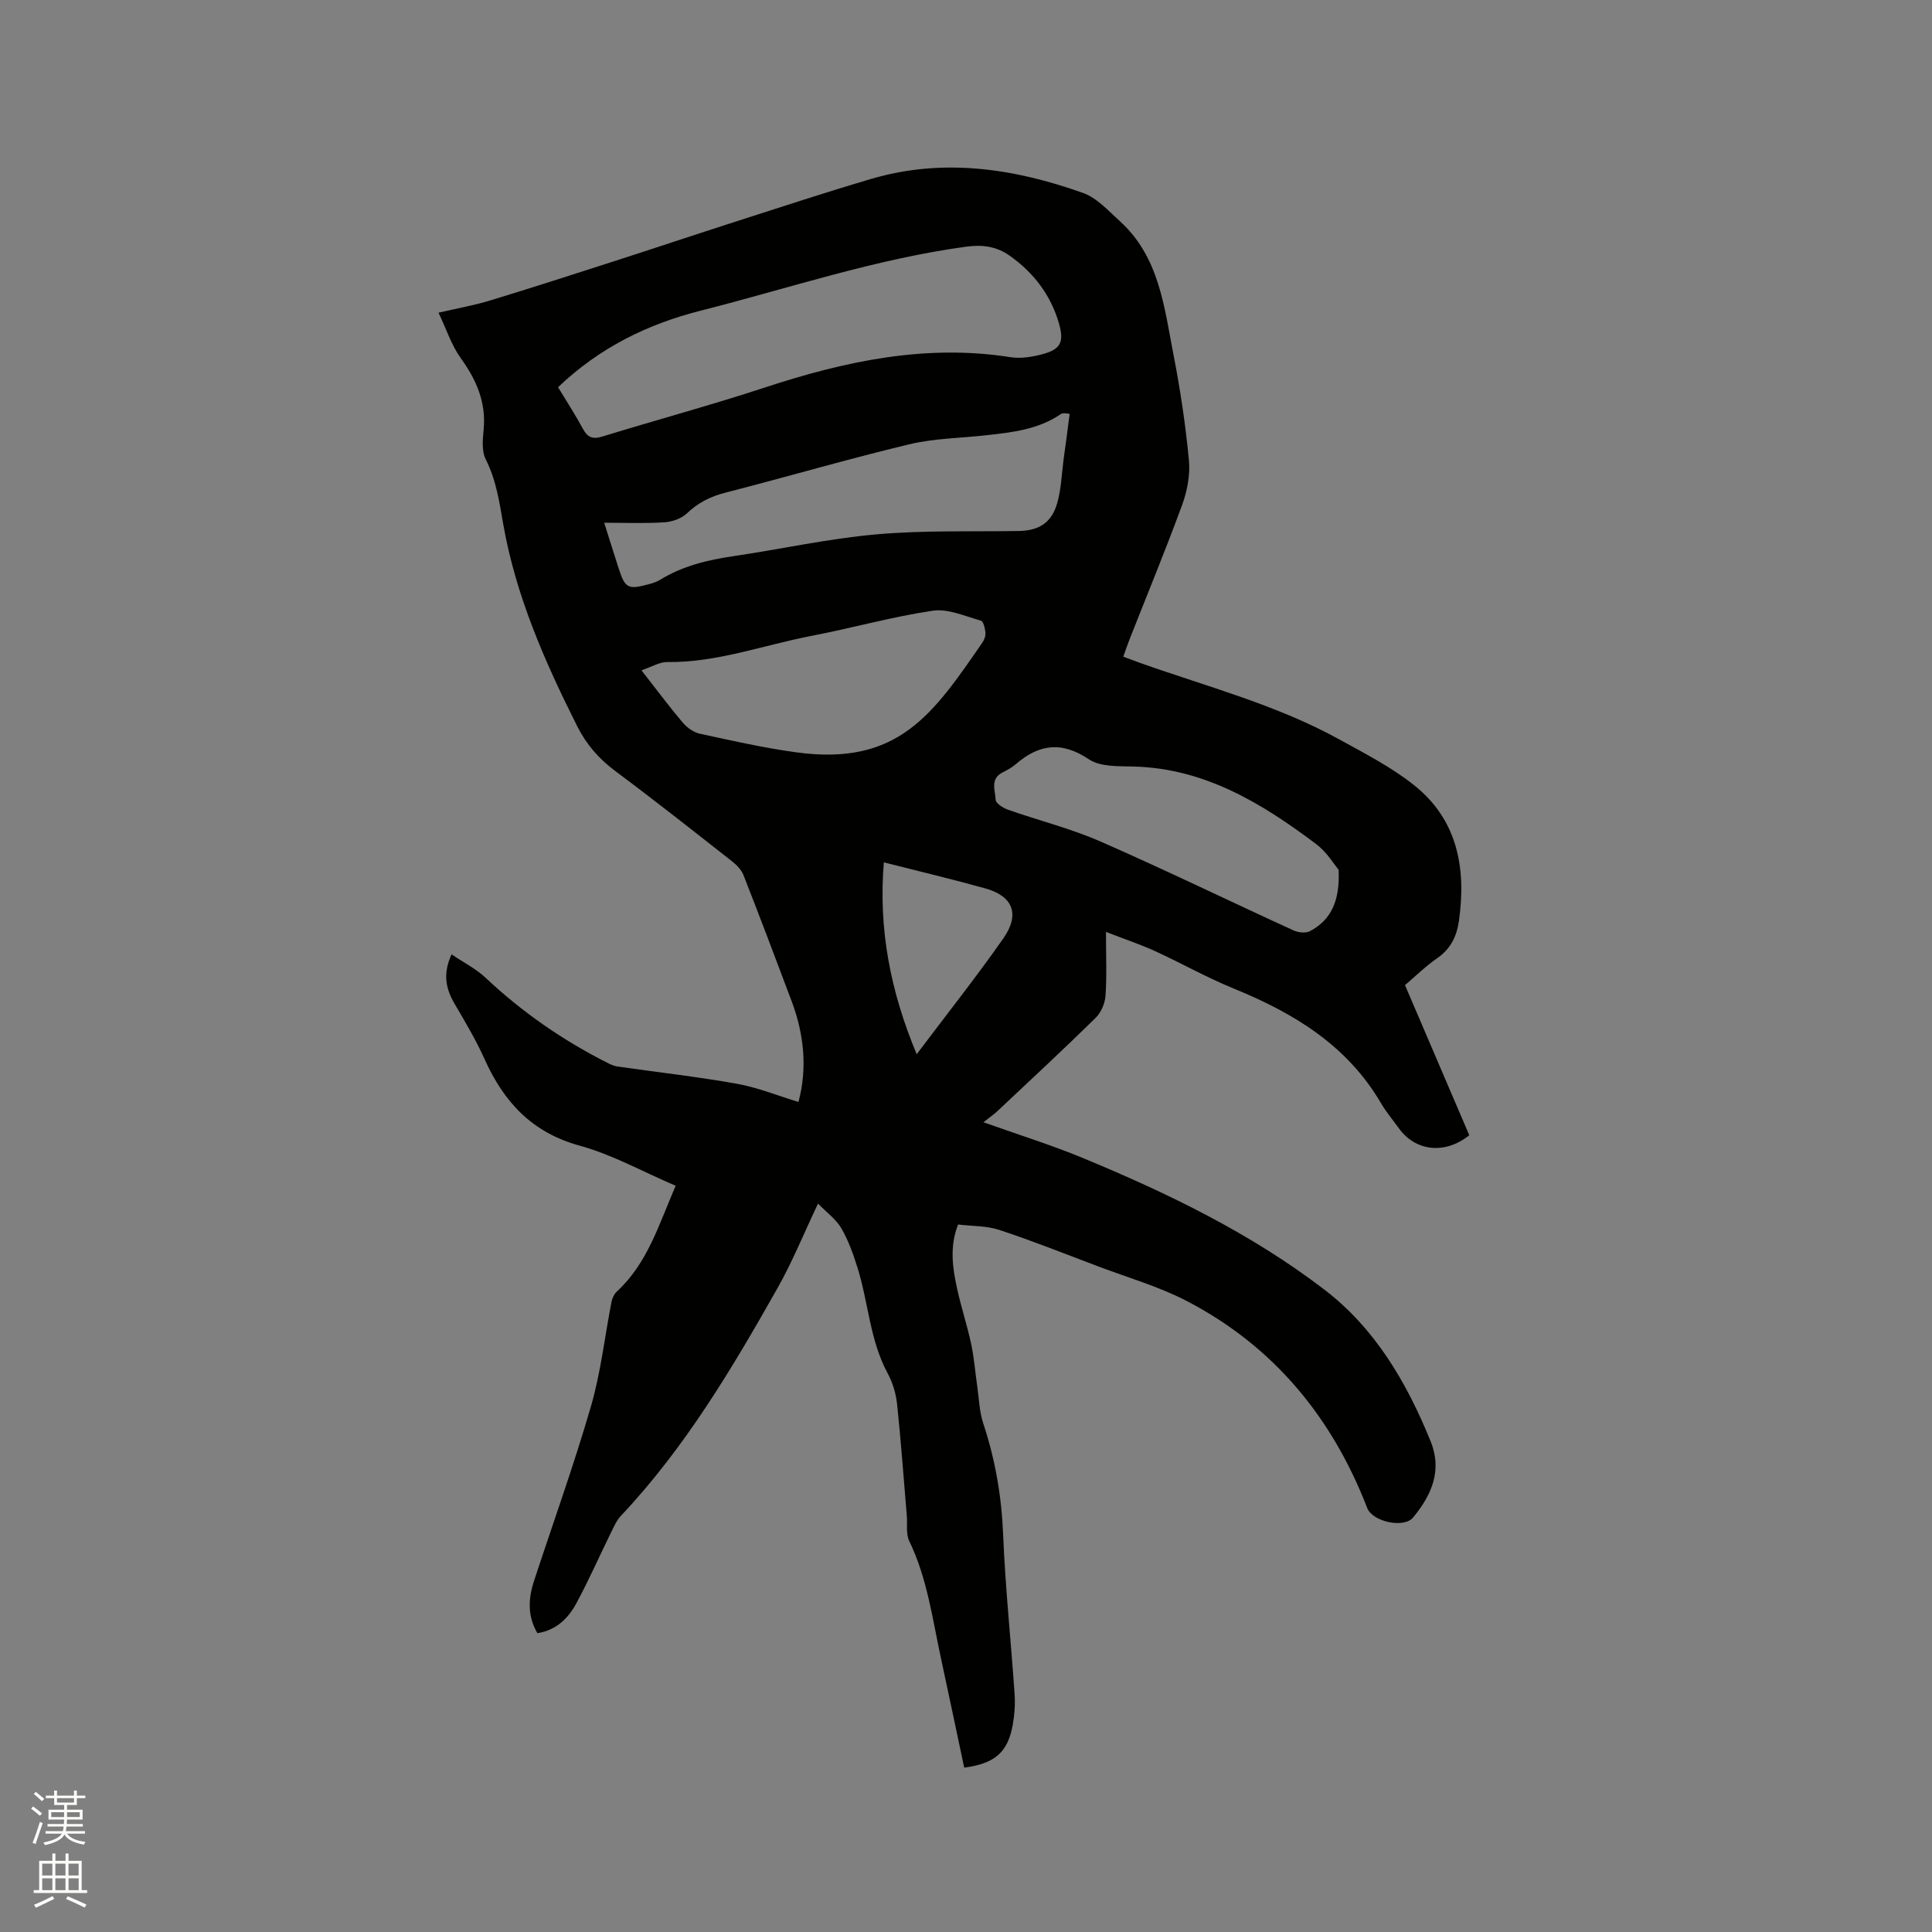 <svg enable-background="new 0 0 400 400" viewBox="0 0 400 400" xmlns="http://www.w3.org/2000/svg"><rect x="0" y="0" width="400" height="400" fill="#808080" stroke="none"/><path d="m6.44 374.46.42-.45c.65.47 1.27.95 1.85 1.44l-.45.49c-.65-.56-1.25-1.06-1.82-1.48m.93 7.33-.63-.26c.55-1.36 1.05-2.8 1.52-4.33.19.1.38.19.59.27-.46 1.29-.95 2.73-1.48 4.32m-.38-10.38.44-.42c.43.34 1.01.82 1.74 1.44l-.49.49c-.53-.51-1.09-1.01-1.69-1.51m2.5.35h1.72v-1.04h.59v1.04h3.52v-1.04h.59v1.04h1.75v.53h-1.75v1.42h-2.03v.97h3.22v2.03h-3.24c0 .35-.01.66-.03.93h3.32v.53h-3.37c-.03.27-.08.58-.15.94h3.96v.53h-3.71c.67.92 1.93 1.48 3.79 1.68-.13.24-.23.44-.29.59-2.13-.38-3.48-1.08-4.04-2.12-.43.97-1.77 1.72-4.03 2.23-.09-.19-.2-.37-.33-.55 2.1-.42 3.37-1.03 3.81-1.83h-3.36v-.53h3.58c.08-.29.13-.61.16-.94h-3.33v-.53h3.39c.02-.27.04-.58.04-.93h-3.23v-2.03h3.25v-.97h-2.07v-1.42h-1.73zm1.12 3.44v1h2.65c.01-.3.02-.44.01-.4v-.25-.35zm1.19-2h3.52v-.91h-3.52zm4.71 2h-2.63v.59c0 .15-.01.28-.01.4h2.64z" fill="#fbfcfa"/><path d="m13.56 383.74h.63v1.52h2.72v6.07h1.13v.6h-11.06v-.6h1.13v-6.07h2.73v-1.52h.63v1.52h2.1v-1.52zm-2.69 8.83.38.56c-1.24.63-2.53 1.25-3.85 1.85-.1-.21-.21-.42-.34-.63 1.36-.55 2.63-1.15 3.81-1.78m-2.13-4.27h2.1v-2.45h-2.1zm0 3.04h2.1v-2.46h-2.1zm2.72-3.04h2.1v-2.45h-2.1zm0 3.04h2.1v-2.46h-2.1zm6.07 3.6c-1.41-.71-2.7-1.3-3.86-1.78l.35-.56c1.45.62 2.75 1.19 3.88 1.72zm-1.25-9.09h-2.1v2.45h2.1zm-2.09 5.49h2.1v-2.46h-2.1z" fill="#fbfcfa"/><path d="m199.63 365.97c-1.63-7.69-3.22-15.24-4.84-22.77-1.76-8.16-2.83-16.48-6.54-24.14-.72-1.5-.36-3.52-.51-5.29-.65-7.69-1.2-15.39-2.01-23.07-.23-2.16-.9-4.42-1.93-6.33-3.72-6.86-3.99-14.66-6.26-21.9-.88-2.81-1.89-5.66-3.36-8.18-1.11-1.9-3.07-3.3-4.82-5.1-2.94 6.2-5.28 11.99-8.32 17.38-9.43 16.71-19.23 33.21-32.51 47.29-.84.89-1.37 2.1-1.93 3.23-2.43 4.94-4.65 9.99-7.26 14.83-1.68 3.11-4.14 5.6-8.08 6.21-2.06-3.53-1.9-7.11-.72-10.74 3.96-12.07 8.27-24.03 11.81-36.22 2.05-7.05 2.85-14.46 4.27-21.7.15-.74.55-1.57 1.09-2.07 6.35-5.85 8.68-13.83 12.18-21.9-6.85-2.93-13.14-6.46-19.89-8.31-9.87-2.71-15.67-9.02-19.66-17.88-1.77-3.94-3.99-7.68-6.18-11.41-1.82-3.1-2.56-6.18-.67-10.31 2.5 1.69 5.05 2.97 7.04 4.84 7.55 7.11 15.96 12.93 25.19 17.6.65.33 1.35.66 2.06.77 8.26 1.19 16.57 2.11 24.78 3.58 4.3.77 8.44 2.46 12.75 3.77 1.87-6.91 1.18-13.96-1.41-20.87-3.27-8.72-6.57-17.43-9.97-26.1-.43-1.09-1.4-2.09-2.35-2.84-8.01-6.28-15.99-12.6-24.16-18.68-3.41-2.54-6.01-5.52-7.91-9.29-6.72-13.38-12.73-27.03-15.33-41.9-.8-4.59-1.45-9.11-3.62-13.38-.87-1.72-.61-4.17-.42-6.25.51-5.64-1.54-10.25-4.77-14.73-1.9-2.64-2.93-5.91-4.58-9.37 4.18-.97 7.5-1.55 10.69-2.53 8.48-2.58 16.93-5.31 25.37-8.03 8.55-2.75 17.06-5.6 25.61-8.35 9.27-2.97 18.51-6.02 27.84-8.77 14.95-4.41 29.61-2.21 43.91 2.88 2.88 1.02 5.25 3.68 7.63 5.84 8.17 7.39 9.2 17.77 11.12 27.66 1.4 7.21 2.5 14.51 3.19 21.82.29 3.03-.34 6.38-1.4 9.27-3.46 9.44-7.31 18.74-10.99 28.1-.38.97-.71 1.97-1.19 3.33 1.26.47 2.4.9 3.54 1.31 13.85 4.91 28.17 8.65 41.15 15.8 5.28 2.91 10.73 5.71 15.42 9.42 9.06 7.17 10.91 17.13 9.39 28.09-.47 3.34-1.75 5.91-4.6 7.87-2.33 1.61-4.38 3.64-6.58 5.51 4.5 10.52 8.94 20.88 13.31 31.08-5.11 4.08-11.19 3.28-14.58-1.44-1.24-1.72-2.62-3.36-3.69-5.18-7.01-12-18.06-18.68-30.5-23.75-5.56-2.27-10.83-5.25-16.3-7.76-2.93-1.34-6.01-2.36-10.15-3.97 0 5.09.19 9.19-.1 13.24-.11 1.59-.94 3.48-2.07 4.59-6.66 6.53-13.5 12.88-20.3 19.27-.76.71-1.62 1.3-2.9 2.31 7.36 2.62 14.04 4.7 20.48 7.36 17.65 7.3 34.83 15.6 50.08 27.27 10.56 8.08 17.07 19.24 22.01 31.39 2.49 6.11.19 11.19-3.61 15.81-1.9 2.31-8.39.88-9.49-1.94-7.28-18.8-19.37-33.51-37.35-42.87-5.78-3.01-12.18-4.84-18.31-7.16-6.81-2.58-13.58-5.27-20.49-7.56-2.65-.88-5.62-.77-8.57-1.13-1.8 4.63-1.14 9.01-.19 13.34.84 3.82 2.08 7.56 2.9 11.39.61 2.87.83 5.82 1.25 8.73.38 2.6.44 5.3 1.26 7.75 2.49 7.5 3.79 15.1 4.11 23.03.45 11 1.62 21.96 2.37 32.95.14 2.1 0 4.26-.37 6.33-1 5.71-3.68 8.1-10.06 8.93zm-84.09-285.8c1.77 2.94 3.57 5.68 5.11 8.55.97 1.8 1.99 2.3 4.03 1.67 11.22-3.45 22.56-6.51 33.7-10.17 16.57-5.44 33.27-9.03 50.84-6.27 2.12.33 4.47-.05 6.58-.61 3.8-1.01 4.54-2.52 3.47-6.3-1.69-5.93-5.26-10.59-10.24-14.11-2.66-1.88-5.55-2.33-8.99-1.86-18.83 2.56-36.78 8.64-55.09 13.28-10.89 2.77-20.84 7.63-29.41 15.82zm105.92 5.51c-.35 0-1.31-.31-1.83.05-4.66 3.2-10.03 3.78-15.4 4.38-5.35.6-10.84.64-16.03 1.89-12.75 3.06-25.35 6.75-38.05 10.01-3.08.79-5.62 2.07-7.93 4.27-1.14 1.09-3.07 1.76-4.7 1.86-3.98.26-7.99.09-12.43.09 1.11 3.49 2.04 6.49 3.01 9.49 1.31 4.06 1.94 4.4 6.16 3.25.81-.22 1.66-.47 2.36-.9 4.69-2.9 9.88-4.14 15.27-4.93 9.84-1.45 19.6-3.62 29.48-4.5 9.78-.87 19.68-.55 29.52-.7 4.15-.07 6.8-1.64 7.98-5.73.84-2.9.93-6.02 1.33-9.05.43-3.03.82-6.05 1.26-9.48zm-88.65 53.1c3.14 4.01 5.72 7.49 8.51 10.79.89 1.05 2.25 2.04 3.55 2.33 6.6 1.44 13.22 2.93 19.9 3.85 21.25 2.95 28.43-7.96 38.63-22.72.4-.58.69-1.42.62-2.1-.09-.86-.42-2.29-.93-2.43-3.29-.91-6.8-2.53-9.97-2.06-8.46 1.25-16.75 3.61-25.16 5.22-9.93 1.91-19.55 5.55-29.87 5.41-1.56-.01-3.13.99-5.28 1.71zm144.34 41.29c-.96-1.13-2.45-3.65-4.61-5.28-11.26-8.48-23.09-15.7-37.85-16.09-3.13-.08-6.88.09-9.24-1.49-5.69-3.83-10.39-3.12-15.21 1.06-.79.68-1.76 1.18-2.7 1.67-2.61 1.34-1.47 3.74-1.4 5.66.03.72 1.54 1.68 2.55 2.04 6.36 2.24 12.97 3.88 19.12 6.57 13.45 5.89 26.66 12.32 40.02 18.43.97.44 2.51.61 3.38.15 4.45-2.36 6.22-6.35 5.94-12.72zm-87.36 38.2c6.33-8.41 12.38-16.04 17.95-24 3.48-4.98 1.98-8.73-3.69-10.32-6.79-1.9-13.65-3.52-21.06-5.41-1.14 13.84 1.35 26.65 6.8 39.73z" fill="#010100"/></svg>